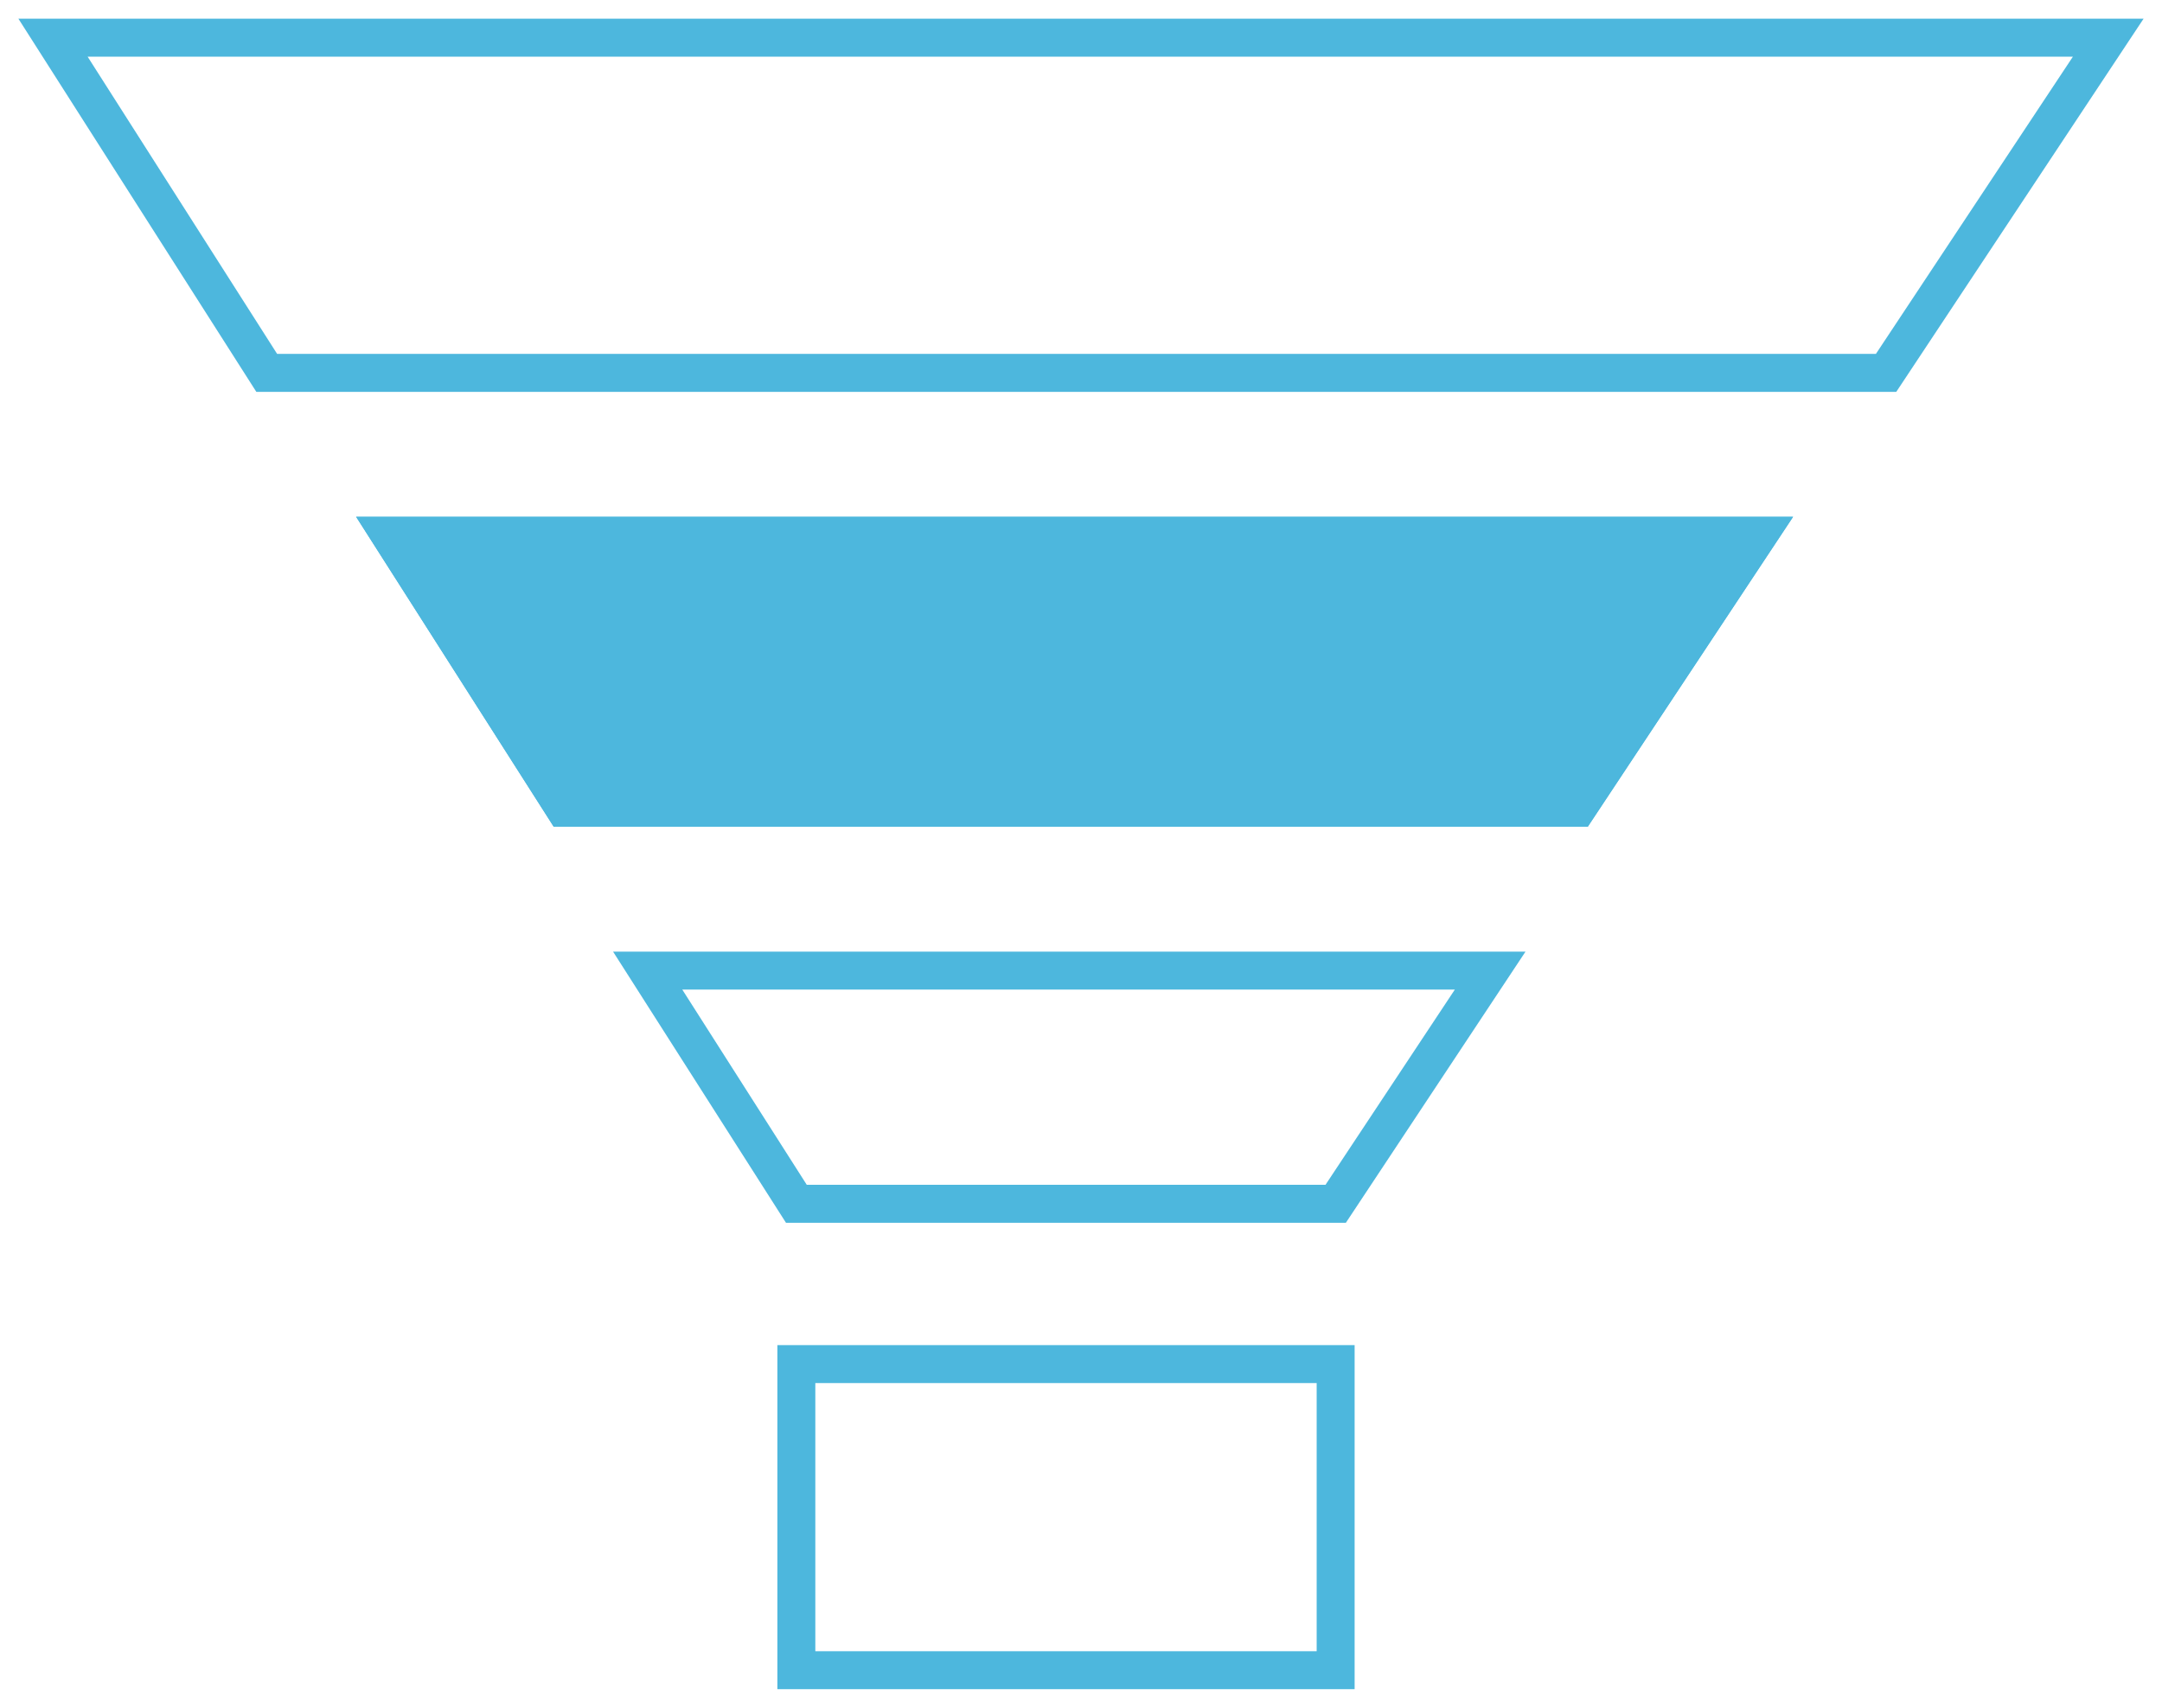 <svg xmlns="http://www.w3.org/2000/svg" xmlns:xlink="http://www.w3.org/1999/xlink" fill="none" version="1.1" width="113.941" height="90.006" viewBox="0 0 113.941 90.006"><defs><clipPath id="master_svg0_0_624"><g><rect x="1" y="1" width="111.941" height="88.006" rx="0" fill="#FFFFFF" fill-opacity="1"/></g></clipPath><clipPath id="master_svg1_0_631"><g><rect x="1" y="1" width="111.941" height="88.006" rx="0" fill="#FFFFFF" fill-opacity="1"/></g></clipPath></defs><g style="mix-blend-mode:passthrough"><g style="mix-blend-mode:passthrough"><g style="mix-blend-mode:passthrough" clipPath="url(#master_svg0_0_624)"><g><rect x="41.969" y="71.889" width="28.422" height="16.132" rx="0" fill-opacity="0" stroke-opacity="1" stroke="#4DB7DD" fill="none" stroke-width="2"/></g></g></g><g><path d="M83.542,43.413L94.23,27.281L94.313,27.336L94.313,27.436L18.95,27.436L18.95,27.336L19.034,27.282L29.32,43.415L29.236,43.468L29.236,43.368L83.625,43.368L83.625,43.468L83.542,43.413ZM83.708,43.524L83.679,43.568L29.181,43.568L18.768,27.236L94.499,27.236L83.708,43.524Z" fill="#4DB7DD" fill-opacity="1"/></g><g><path d="M94.313,27.336C94.313,27.336,18.95,27.336,18.95,27.336C18.95,27.336,29.236,43.468,29.236,43.468C29.236,43.468,83.625,43.468,83.625,43.468C83.625,43.468,94.313,27.336,94.313,27.336C94.313,27.336,94.313,27.336,94.313,27.336Z" fill="#4DB7DD" fill-opacity="1"/><path d="M83.542,43.413L94.23,27.281L94.313,27.336L94.313,27.436L18.95,27.436L18.95,27.336L19.034,27.282L29.32,43.415L29.236,43.468L29.236,43.368L83.625,43.368L83.625,43.468L83.542,43.413ZM83.708,43.524L83.679,43.568L29.181,43.568L18.768,27.236L94.499,27.236L83.708,43.524Z" fill="#4DB7DD" fill-opacity="1"/></g><g><path d="M34.976,50.613L42.813,62.903L41.97,63.441L41.97,62.441L70.393,62.441L70.393,63.441L69.559,62.889L77.701,50.599L78.535,51.151L78.535,52.151L34.133,52.151L34.133,51.151L34.976,50.613ZM33.29,51.689L32.309,50.151L80.397,50.151L70.93,64.441L41.422,64.441L33.29,51.689Z" fill="#4DB7DD" fill-opacity="1"/></g><g style="mix-blend-mode:passthrough"><g style="mix-blend-mode:passthrough" clipPath="url(#master_svg1_0_631)"><g><path d="M98.567,19.098L110.275,1.433L111.108,1.986L111.108,2.986L2.794,2.986L2.794,1.986L3.637,1.448L14.9,19.113L14.057,19.651L14.057,18.651L99.4,18.651L99.4,19.651L98.567,19.098ZM100.234,20.203L99.937,20.651L13.509,20.651L0.97,0.986L112.97,0.986L100.234,20.203Z" fill="#4DB7DD" fill-opacity="1"/></g></g></g></g></svg>